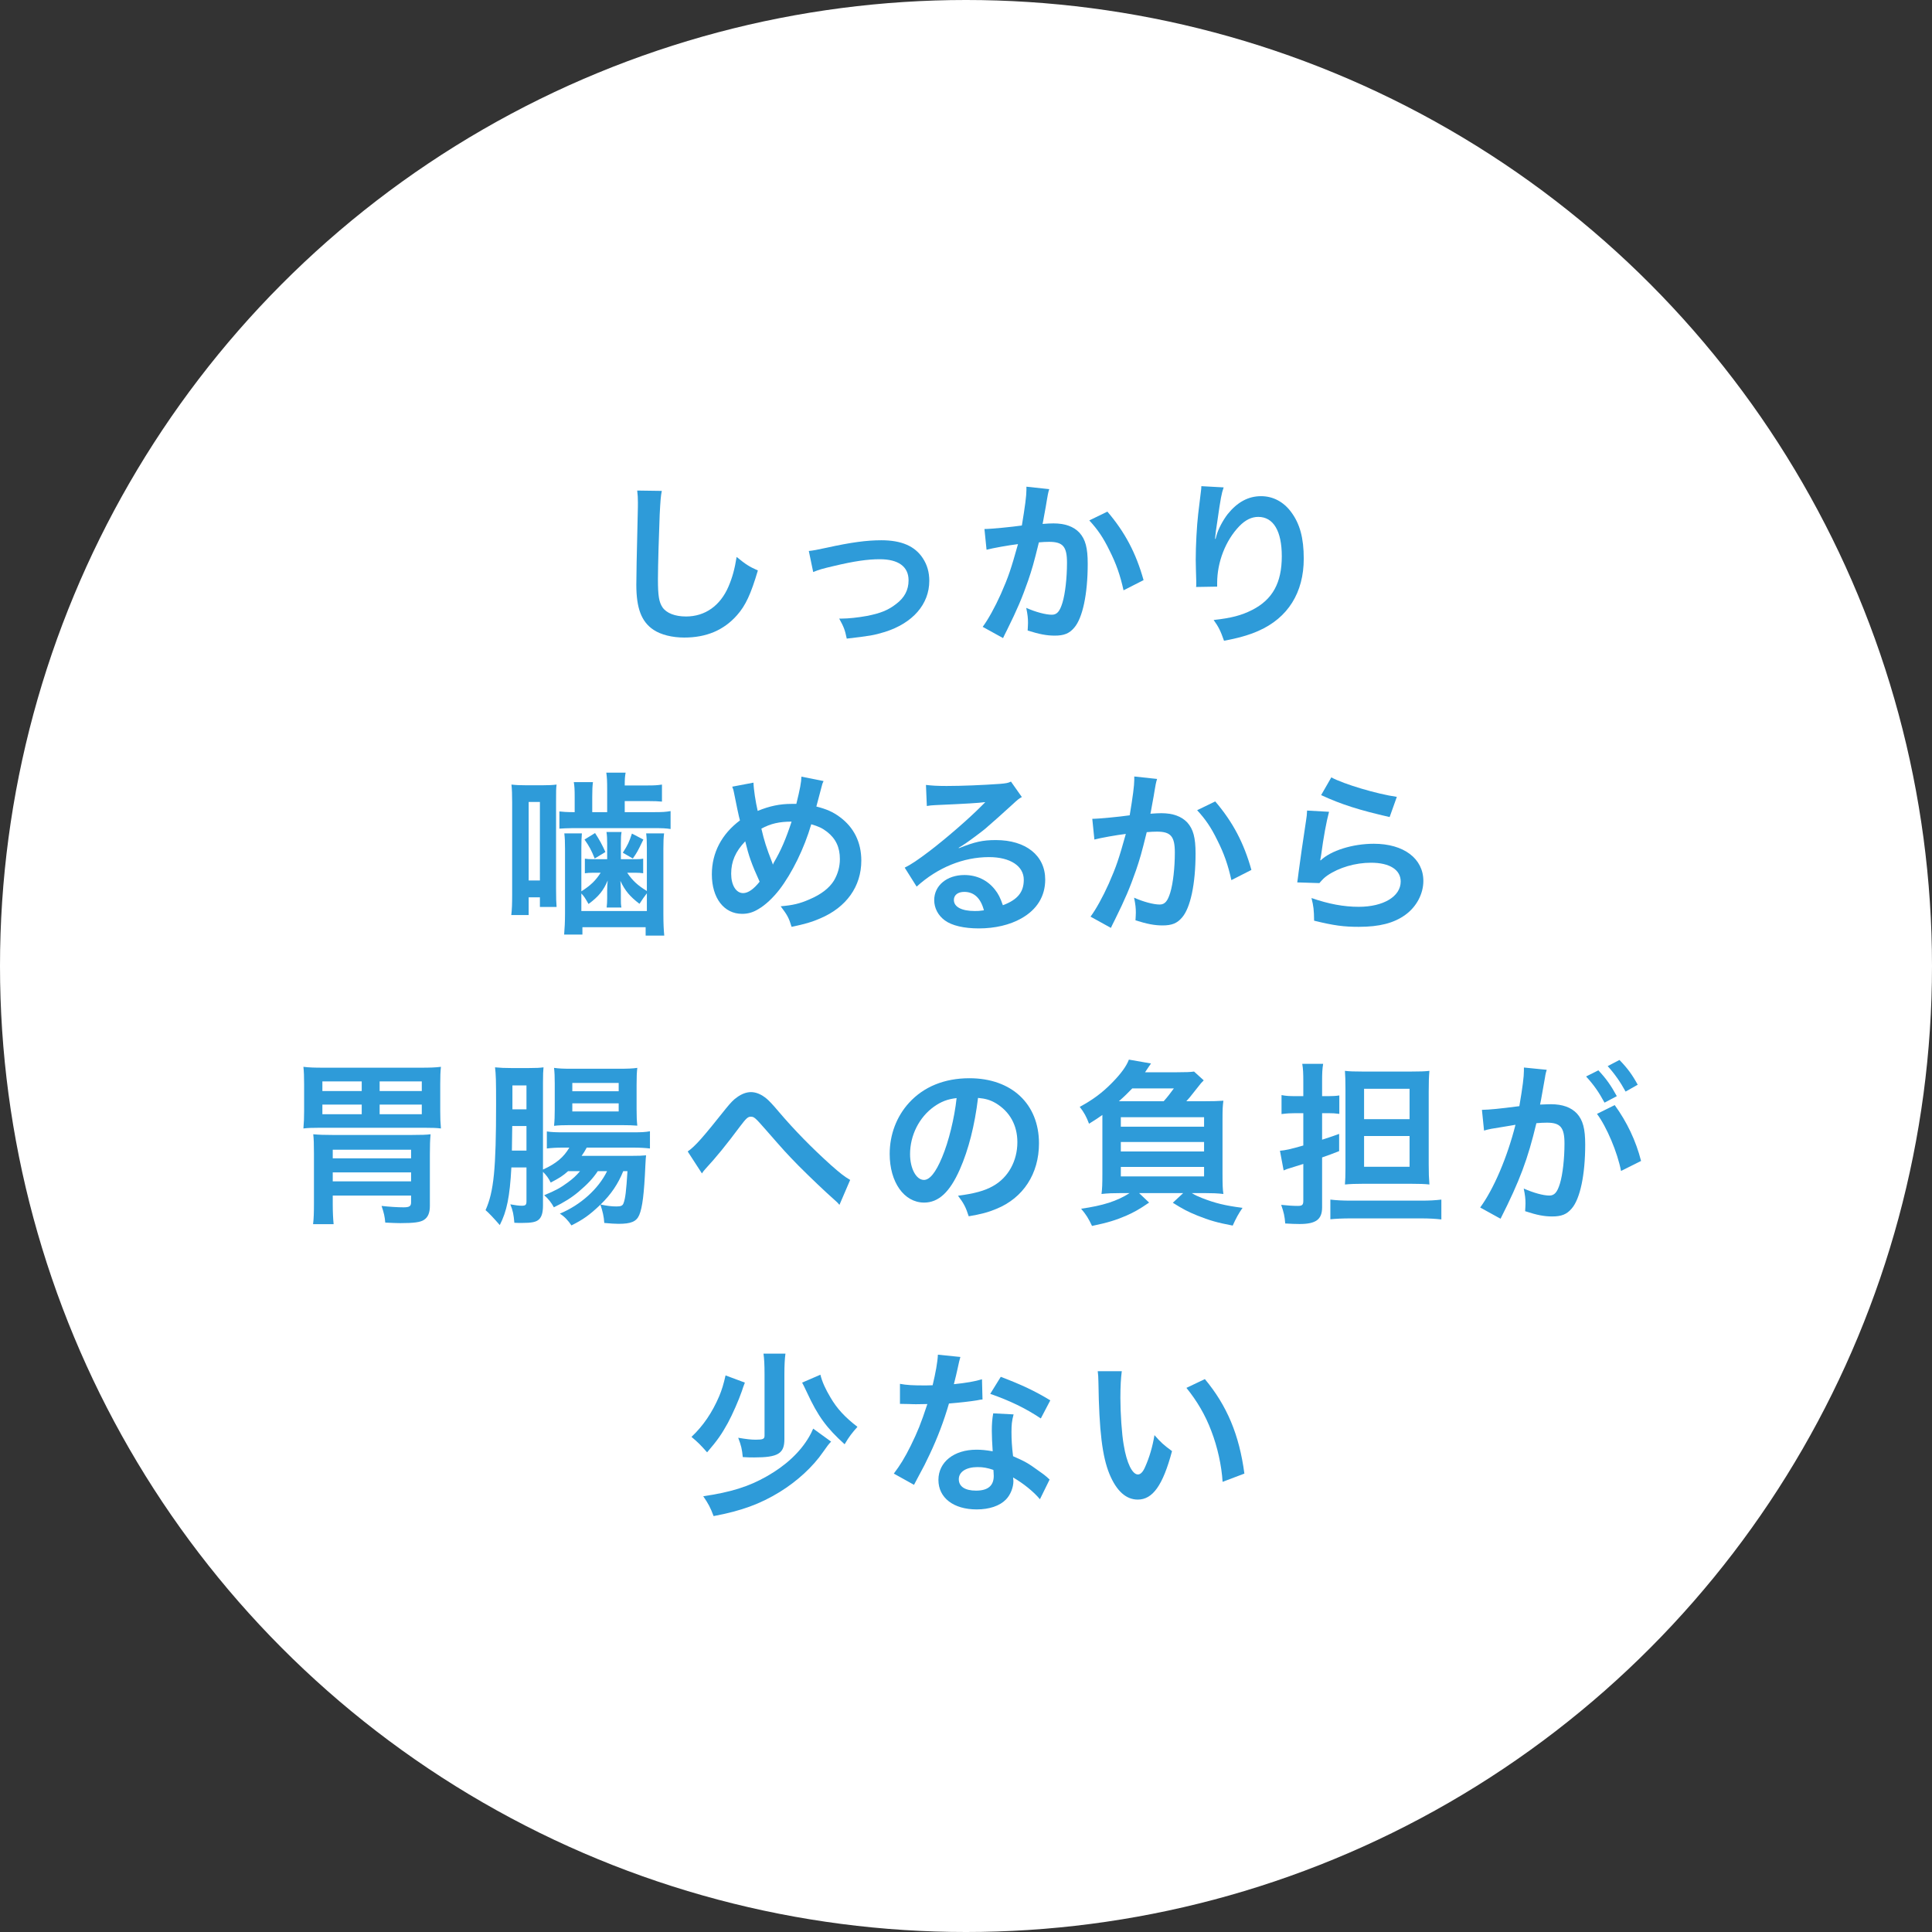 <?xml version="1.0" encoding="UTF-8"?><svg id="_イヤー_2" xmlns="http://www.w3.org/2000/svg" viewBox="0 0 220 220"><rect x="0" y="0" width="220" height="220" fill="#333333" stroke="none"/><defs><style>.cls-1{fill:#fff;}.cls-2{fill:#2e9bd9;}</style></defs><g id="contents"><g><circle class="cls-1" cx="110" cy="110" r="110"/><g><path class="cls-2" d="M75.36,55.9c-.12,.58-.16,1.16-.24,2.7-.08,1.86-.2,5.92-.2,7.34,0,1.9,.12,2.62,.52,3.22,.46,.66,1.42,1.04,2.68,1.04,2.16,0,3.9-1.22,4.84-3.42,.44-1.04,.7-1.98,.92-3.36,1.08,.88,1.44,1.1,2.42,1.54-.8,2.7-1.4,4-2.38,5.1-1.5,1.7-3.48,2.54-6,2.54-1.38,0-2.66-.32-3.5-.88-1.38-.92-1.96-2.46-1.96-5.14,0-1.04,.04-3.04,.16-8.06,.02-.6,.02-1.02,.02-1.3,0-.56-.02-.84-.08-1.36l2.8,.04Z"/><path class="cls-2" d="M92.1,62.74q.56-.04,2.08-.38c2.72-.6,4.52-.84,6.18-.84,2.28,0,3.82,.66,4.72,2.04,.5,.76,.74,1.6,.74,2.58,0,2.66-1.88,4.82-5.06,5.82-1.24,.38-1.74,.46-4.34,.76-.2-1-.36-1.38-.86-2.28h.3c.74,0,1.86-.12,2.84-.3,1.56-.3,2.44-.66,3.34-1.36,.96-.72,1.42-1.6,1.42-2.7,0-1.56-1.16-2.4-3.28-2.4-1.38,0-2.92,.22-5.26,.78-1.28,.3-1.64,.4-2.32,.68l-.5-2.4Z"/><path class="cls-2" d="M119.48,55.7c-.06,.18-.12,.4-.16,.62-.04,.26-.06,.36-.12,.68q-.06,.42-.34,1.92c-.08,.44-.08,.48-.14,.74,.58-.04,.86-.06,1.24-.06,1.32,0,2.3,.36,2.96,1.06,.68,.76,.94,1.72,.94,3.54,0,3.44-.58,6.18-1.54,7.28-.56,.66-1.16,.9-2.22,.9-.92,0-1.74-.16-3.08-.58,.02-.4,.04-.68,.04-.88,0-.52-.04-.92-.2-1.7,1.08,.48,2.22,.78,2.92,.78,.58,0,.9-.38,1.2-1.36,.32-1.04,.52-2.86,.52-4.56,0-1.84-.46-2.38-2.04-2.38-.4,0-.7,.02-1.16,.06-.6,2.44-.78,3.04-1.22,4.34-.7,2-1.24,3.28-2.4,5.62q-.1,.2-.3,.6c-.06,.12-.06,.14-.16,.34l-2.32-1.28c.6-.8,1.4-2.24,2.08-3.76,.86-1.96,1.14-2.8,1.94-5.66-1.02,.12-2.92,.46-3.58,.64l-.24-2.36c.74,0,3.16-.24,4.26-.4,.36-2.16,.52-3.38,.52-4.04v-.38l2.6,.28Zm6.62,2.56c2,2.34,3.26,4.72,4.12,7.8l-2.28,1.16c-.38-1.72-.84-3.04-1.6-4.54-.72-1.48-1.36-2.4-2.3-3.42l2.06-1Z"/><path class="cls-2" d="M139.34,55.5c-.24,.68-.34,1.2-.72,3.86-.14,.84-.22,1.52-.26,2h.06q.04-.12,.12-.44c.2-.7,.72-1.68,1.26-2.38,1.1-1.36,2.34-2.04,3.8-2.04,1.36,0,2.56,.64,3.42,1.8,1,1.34,1.44,2.96,1.44,5.32,0,3.86-1.8,6.74-5.16,8.22-1.02,.46-2.42,.86-3.92,1.12-.4-1.14-.62-1.58-1.18-2.36,2-.22,3.16-.52,4.38-1.14,2.32-1.18,3.38-3.08,3.38-6.12,0-2.88-.96-4.48-2.68-4.48-.76,0-1.46,.34-2.16,1.06-1.56,1.62-2.52,4.08-2.52,6.46v.42l-2.4,.04c.02-.12,.02-.22,.02-.26v-.38c-.02-.58-.06-2.06-.06-2.46,0-1.62,.12-3.84,.28-5.22l.3-2.48c.04-.34,.06-.42,.06-.68l2.54,.14Z"/><path class="cls-2" d="M58.22,104.2c.08-.64,.1-1.32,.1-2.32v-10.52c0-.86-.02-1.46-.08-2.02,.54,.06,.94,.08,1.7,.08h1.8c.7,0,1.18-.02,1.64-.08-.06,.44-.06,.74-.06,1.92v9.92c0,1.16,.02,1.56,.06,2.1h-1.9v-1.1h-1.28v2.02h-1.98Zm1.98-3.94h1.28v-8.94h-1.28v8.94Zm14.32-7.78c.9,0,1.26-.02,1.84-.12v2.04c-.52-.08-.96-.1-1.84-.1h-9.32c-.5,0-1.24,.04-1.5,.06v-1.96c.28,.04,.88,.08,1.52,.08h.22v-1.74c0-.82-.02-1.2-.1-1.68h2.18c-.06,.48-.08,.86-.08,1.68v1.74h1.7v-2.58c0-1-.02-1.34-.1-1.92h2.2c-.08,.48-.1,.72-.1,1.46h2.66c.7,0,1.06-.02,1.58-.1v1.94c-.42-.04-.84-.06-1.6-.06h-2.64v1.26h3.38Zm-.86,4.12c0-.76-.02-1.22-.08-1.7h2.04c-.06,.46-.08,.96-.08,1.74v7.4c0,1.16,.04,1.86,.1,2.5h-2.12v-.96h-7.2v.84h-2.08c.06-.74,.1-1.5,.1-2.44v-7.32c0-.8-.02-1.24-.08-1.76h2c-.04,.46-.06,.94-.06,1.68v4.92c1.06-.68,1.62-1.22,2.2-2.12h-.86c-.38,0-.64,.02-.94,.06v-1.66c.28,.04,.54,.06,.94,.06h1.6v-1.78c0-.56-.02-.96-.08-1.32h1.72c-.06,.32-.08,.62-.08,1.32v1.78h1.66c.44,0,.64-.02,.88-.06v1.66c-.26-.04-.5-.06-.88-.06h-.94c.6,.9,1.22,1.46,2.24,2.08v-4.86Zm0,5.12q-.38,.48-.84,1.2c-1.08-.82-1.64-1.48-2.18-2.62,0,.08,.02,.16,.02,.2q.02,.24,.04,.9v.9c0,.5,0,.66,.06,1.04h-1.68c.04-.34,.06-.62,.06-1.06v-.86c0-.38,.02-.82,.06-1.16-.48,1.14-1,1.8-2.18,2.68-.46-.78-.46-.8-.82-1.2v2h7.46v-2.02Zm-5.9-6.86c.52,.8,.8,1.32,1.18,2.16l-1.22,.74c-.4-.98-.6-1.36-1.16-2.16l1.2-.74Zm5.5,.74c-.66,1.38-.74,1.5-1.2,2.16l-1.14-.66c.58-.9,.72-1.22,1.04-2.18l1.3,.68Z"/><path class="cls-2" d="M85.8,89.12c.02,.76,.24,2.2,.48,3.22,1.36-.56,2.54-.8,3.86-.8h.54c.42-1.7,.56-2.44,.58-3.1l2.52,.5c-.12,.24-.16,.38-.2,.56-.28,1.08-.54,2.06-.62,2.34,1.18,.3,1.9,.62,2.68,1.2,1.6,1.18,2.44,2.88,2.44,4.96,0,2.94-1.7,5.32-4.68,6.58-.96,.42-1.72,.64-3.26,.96-.3-1-.48-1.34-1.24-2.34,1.38-.12,2.16-.3,3.26-.78,1.36-.58,2.26-1.28,2.8-2.14,.44-.74,.68-1.58,.68-2.46,0-1.32-.46-2.32-1.46-3.1-.54-.42-.98-.62-1.8-.86-.8,2.74-2.18,5.56-3.64,7.46-.72,.92-1.58,1.74-2.38,2.2-.62,.38-1.18,.54-1.86,.54-2.06,0-3.44-1.8-3.44-4.5,0-2.46,1.12-4.58,3.2-6.14-.1-.3-.46-2.04-.68-3.16-.04-.26-.08-.38-.2-.68l2.42-.46Zm-2.54,10.38c0,1.3,.56,2.2,1.36,2.2,.56,0,1.2-.44,1.88-1.3-.92-2.02-1.24-2.94-1.64-4.6-1.12,1.18-1.6,2.3-1.6,3.7Zm4.76-1.06c.06-.14,.06-.16,.12-.26,.8-1.36,1.34-2.62,2-4.62-1.38,0-2.38,.22-3.44,.8,.32,1.38,.58,2.2,1.2,3.78,.06,.16,.08,.2,.1,.3h.02Z"/><path class="cls-2" d="M109.2,96.58c1.82-.72,2.7-.92,4.2-.92,3.42,0,5.62,1.76,5.62,4.5,0,1.9-.94,3.42-2.72,4.42-1.3,.74-3,1.14-4.84,1.14-1.68,0-3.08-.32-3.88-.92-.76-.56-1.2-1.4-1.2-2.3,0-1.66,1.44-2.86,3.44-2.86,1.4,0,2.62,.58,3.46,1.64,.4,.5,.62,.94,.92,1.8,1.66-.62,2.38-1.48,2.38-2.9,0-1.56-1.54-2.58-3.96-2.58-2.92,0-5.84,1.18-8.24,3.36l-1.36-2.16c.7-.34,1.5-.88,2.82-1.88,1.86-1.42,4.46-3.66,5.98-5.2,.04-.04,.24-.24,.36-.36l-.02-.02c-.76,.1-2.04,.18-5.66,.34-.44,.02-.58,.04-.96,.1l-.1-2.4c.68,.08,1.26,.12,2.36,.12,1.7,0,4.14-.1,6.08-.24,.7-.06,.92-.1,1.24-.26l1.24,1.76c-.34,.18-.48,.3-1.04,.82-1,.92-2.46,2.22-3.14,2.8-.36,.3-1.8,1.38-2.2,1.64q-.5,.34-.82,.52l.04,.04Zm.6,4.98c-.72,0-1.18,.36-1.18,.92,0,.8,.9,1.26,2.38,1.26,.38,0,.48,0,1.04-.08-.36-1.38-1.12-2.1-2.24-2.1Z"/><path class="cls-2" d="M131.76,88.7c-.06,.18-.12,.4-.16,.62-.04,.26-.06,.36-.12,.68q-.06,.42-.34,1.92c-.08,.44-.08,.48-.14,.74,.58-.04,.86-.06,1.24-.06,1.32,0,2.3,.36,2.96,1.06,.68,.76,.94,1.72,.94,3.54,0,3.44-.58,6.18-1.54,7.28-.56,.66-1.16,.9-2.22,.9-.92,0-1.74-.16-3.08-.58,.02-.4,.04-.68,.04-.88,0-.52-.04-.92-.2-1.7,1.08,.48,2.22,.78,2.92,.78,.58,0,.9-.38,1.2-1.36,.32-1.04,.52-2.86,.52-4.56,0-1.84-.46-2.38-2.04-2.38-.4,0-.7,.02-1.16,.06-.6,2.44-.78,3.04-1.22,4.34-.7,2-1.24,3.28-2.4,5.62q-.1,.2-.3,.6c-.06,.12-.06,.14-.16,.34l-2.32-1.28c.6-.8,1.4-2.24,2.08-3.76,.86-1.96,1.14-2.8,1.94-5.66-1.02,.12-2.92,.46-3.58,.64l-.24-2.36c.74,0,3.16-.24,4.26-.4,.36-2.16,.52-3.38,.52-4.04v-.38l2.6,.28Zm6.62,2.56c2,2.34,3.26,4.72,4.12,7.8l-2.28,1.16c-.38-1.72-.84-3.04-1.6-4.54-.72-1.48-1.36-2.4-2.3-3.42l2.06-1Z"/><path class="cls-2" d="M151.34,92.44c-.3,1.1-.64,2.96-.9,4.92q-.04,.28-.1,.58l.04,.04c1.16-1.12,3.64-1.9,6.06-1.9,3.4,0,5.64,1.68,5.64,4.24,0,1.46-.78,2.94-2.06,3.86-1.3,.94-2.96,1.36-5.28,1.36-1.72,0-2.82-.14-5.1-.7-.02-1.24-.06-1.64-.3-2.58,1.96,.68,3.68,1,5.38,1,2.82,0,4.78-1.18,4.78-2.88,0-1.34-1.26-2.14-3.38-2.14-1.78,0-3.64,.54-4.98,1.46-.36,.26-.48,.38-.9,.86l-2.52-.08c.06-.36,.06-.44,.16-1.2,.16-1.24,.48-3.46,.84-5.82,.08-.48,.1-.72,.12-1.16l2.5,.14Zm.26-3.92c1.38,.76,5.2,1.9,7.46,2.22l-.82,2.3c-3.42-.78-5.52-1.44-7.8-2.5l1.16-2.02Z"/><path class="cls-2" d="M34.63,123.46c0-.88-.02-1.4-.08-1.98,.6,.08,1.3,.1,2.16,.1h11.34c.86,0,1.54-.02,2.16-.1-.06,.56-.08,1.06-.08,1.98v3.06c0,.84,.02,1.28,.08,1.98-.48-.06-.98-.08-1.9-.08h-11.88c-.9,0-1.4,.02-1.88,.08,.06-.74,.08-1.2,.08-1.98v-3.06Zm3.26,13.66c0,.92,.04,1.64,.1,2.28h-2.34c.08-.68,.1-1.28,.1-2.52v-5.5c0-1.12-.02-1.68-.08-2.22,.66,.06,1.24,.08,2.18,.08h9.08c1.06,0,1.64-.02,2.1-.08-.06,.68-.08,1.22-.08,2.3v5.86c0,.76-.2,1.28-.66,1.58-.4,.28-1.16,.38-2.7,.38-.38,0-.82-.02-1.72-.06-.06-.7-.14-1.06-.42-1.9,.86,.1,1.84,.16,2.5,.16s.86-.12,.86-.56v-.78h-8.92v.98Zm-1.18-12.88h4.48v-1.1h-4.48v1.1Zm0,2.64h4.48v-1.1h-4.48v1.1Zm10.1,5.02v-.98h-8.92v.98h8.92Zm0,2.62v-1.02h-8.92v1.02h8.92Zm-3.58-11.38v1.1h4.8v-1.1h-4.8Zm0,2.64v1.1h4.8v-1.1h-4.8Z"/><path class="cls-2" d="M71.79,131.62c.96,0,1.36-.02,1.78-.06-.04,.3-.04,.42-.08,1.14-.14,3.24-.34,4.82-.7,5.66-.32,.74-.92,1-2.36,1-.4,0-.96-.04-1.62-.1-.04-.72-.2-1.38-.44-2.08-1.26,1.2-1.98,1.7-3.3,2.36-.36-.54-.8-1.02-1.32-1.34,2.36-.98,4.4-2.82,5.38-4.84h-1.06c-.54,.82-1.16,1.48-2.2,2.36-.76,.64-1.64,1.2-2.8,1.76-.28-.52-.62-.96-1.1-1.38,1.28-.52,1.88-.86,2.64-1.42,.64-.46,1.02-.82,1.44-1.32h-1.36c-.6,.54-.98,.78-1.98,1.3-.26-.52-.48-.82-.88-1.22v3.84c0,.78-.14,1.28-.46,1.58-.32,.3-.82,.4-2,.4-.2,0-.4,0-.8-.02-.08-.94-.16-1.36-.46-2.1,.54,.1,.96,.16,1.3,.16,.44,0,.54-.1,.54-.52v-3.84h-1.72c-.18,3.36-.52,5-1.32,6.56q-1.08-1.24-1.62-1.7c.94-2.1,1.2-4.68,1.2-12.1,0-2.74-.02-3.3-.12-4.16,.6,.06,1.14,.08,1.82,.08h2.08c.82,0,1.18-.02,1.62-.08-.04,.44-.06,.8-.06,1.76v9.88c1.5-.68,2.36-1.4,3-2.5h-.74c-.74,0-1.32,.04-1.82,.1v-1.94c.5,.08,1.04,.1,1.88,.1h7.9c.98,0,1.42-.02,1.96-.12v1.96c-.54-.06-1.12-.1-1.96-.1h-5.24c-.2,.38-.34,.6-.58,.94h5.56Zm-13.46-3.4l-.04,2.8h1.66v-2.8h-1.62Zm1.62-4.62h-1.6v2.72h1.6v-2.72Zm4.98,4.52c-.74,0-1.38,.02-1.84,.08,.06-.6,.08-1.08,.08-1.92v-2.86c0-.9-.02-1.24-.08-1.82,.58,.08,1.06,.1,2.04,.1h5.3c1,0,1.62-.02,2.14-.1-.06,.56-.08,.96-.08,1.96v2.72c0,.88,.02,1.32,.08,1.9-.46-.04-1.04-.06-1.82-.06h-5.82Zm.24-3.86h5.28v-.94h-5.28v.94Zm0,2.3h5.28v-.92h-5.28v.92Zm5.8,6.8c-.58,1.44-1.38,2.64-2.58,3.8,.76,.16,1.24,.22,1.82,.22,.48,0,.68-.08,.78-.34,.22-.54,.32-1.42,.46-3.68h-.48Z"/><path class="cls-2" d="M78.31,131.12c.86-.6,1.72-1.58,4.36-4.9,.52-.64,.86-1,1.24-1.26,.54-.4,1.1-.6,1.6-.6,.6,0,1.2,.26,1.8,.76,.28,.24,.72,.7,1.34,1.44,1.82,2.14,3.76,4.12,5.98,6.12,1.02,.9,1.52,1.3,2.18,1.68l-1.22,2.84c-.2-.24-.28-.32-.58-.58-1.04-.92-2.62-2.42-4.08-3.88-1.52-1.56-1.56-1.62-3.7-4.06-1.24-1.42-1.36-1.52-1.74-1.52-.32,0-.52,.18-1.2,1.08-1.64,2.2-2.74,3.54-3.94,4.84-.22,.24-.26,.3-.42,.54l-1.62-2.5Z"/><path class="cls-2" d="M109.29,133.18c-1.14,2.58-2.42,3.76-4.06,3.76-2.28,0-3.92-2.32-3.92-5.54,0-2.2,.78-4.26,2.2-5.82,1.68-1.84,4.04-2.8,6.88-2.8,4.8,0,7.92,2.92,7.92,7.42,0,3.46-1.8,6.22-4.86,7.46-.96,.4-1.74,.6-3.14,.84-.34-1.06-.58-1.5-1.22-2.34,1.84-.24,3.04-.56,3.98-1.1,1.74-.96,2.78-2.86,2.78-5,0-1.92-.86-3.48-2.46-4.44-.62-.36-1.14-.52-2.02-.6-.38,3.14-1.08,5.9-2.08,8.16Zm-2.94-7.16c-1.68,1.2-2.72,3.26-2.72,5.4,0,1.64,.7,2.94,1.58,2.94,.66,0,1.34-.84,2.06-2.56,.76-1.8,1.42-4.5,1.66-6.76-1.04,.12-1.76,.4-2.58,.98Z"/><path class="cls-2" d="M137.07,125.4c1.16,0,1.52-.02,2.24-.06-.08,.62-.1,.98-.1,2.08v6.22c0,1.24,.02,1.8,.1,2.32-.68-.08-1.34-.1-2.16-.1h-1.44c.44,.26,.7,.38,1.16,.56,1.48,.58,2.6,.86,4.62,1.12-.46,.66-.74,1.18-1.12,2.02-1.8-.34-2.66-.6-4.02-1.14-1.08-.44-1.62-.72-2.8-1.46l1.18-1.1h-5.02l1.14,1.08c-1.14,.78-1.68,1.08-2.62,1.5-1.18,.5-2.06,.78-3.88,1.16-.4-.86-.68-1.3-1.24-1.96,2.5-.36,4.08-.86,5.52-1.78h-1.02c-.84,0-1.46,.02-2.18,.1,.08-.58,.1-1.12,.1-2.32v-6.68c-.44,.32-.72,.5-1.52,1-.28-.76-.58-1.32-1.06-1.92,1.52-.82,2.58-1.62,3.68-2.74,1.04-1.06,1.64-1.9,1.92-2.64l2.52,.44c-.06,.08-.3,.42-.68,1h3.62c1.02,0,1.54-.02,1.96-.08l1.1,1q-.12,.12-.32,.34s-.06,.08-.16,.2q-.04,.06-.62,.78c-.44,.58-.58,.72-.88,1.06h1.98Zm-4.56,0c.5-.56,.68-.82,1.16-1.46h-4.74c-.52,.54-.84,.86-1.52,1.46h5.1Zm-4.88,2.9h9.48v-1.08h-9.48v1.08Zm0,2.82h9.48v-1.08h-9.48v1.08Zm0,2.84h9.48v-1.08h-9.48v1.08Z"/><path class="cls-2" d="M147.49,126.76c-.5,0-.94,.02-1.56,.1v-2.16c.5,.1,.92,.12,1.56,.12h.92v-1.64c0-.94-.02-1.46-.12-2.04h2.38c-.1,.6-.12,1.06-.12,2.02v1.66h.76c.44,0,.82-.02,1.2-.08v2.1c-.44-.06-.8-.08-1.22-.08h-.74v3.02c.82-.26,1.04-.34,1.94-.66v1.96c-.92,.36-1.08,.42-1.94,.72v5.68c0,1.38-.7,1.9-2.56,1.9-.44,0-1-.02-1.64-.06-.06-.82-.16-1.26-.46-2.12,.74,.08,1.38,.12,1.88,.12s.64-.1,.64-.58v-4.2q-.82,.26-1.4,.44c-.46,.14-.54,.16-.84,.3l-.42-2.24c.66-.06,1.12-.16,2.66-.6v-3.68h-.92Zm4,9.84c.66,.08,1.42,.12,2.34,.12h8c.96,0,1.62-.04,2.3-.12v2.26c-.72-.08-1.38-.12-2.32-.12h-7.98c-1,0-1.7,.04-2.34,.1v-2.24Zm3.68-1.8c-.74,0-1.42,.02-2.02,.08,.04-.46,.06-1.04,.06-1.9v-8.88c0-1-.02-1.62-.06-2.16,.52,.06,1.04,.08,2.06,.08h5.42c1.1,0,1.62-.02,2.14-.08-.06,.66-.08,1.24-.08,2.42v8.2c0,1.02,.02,1.58,.08,2.32-.48-.06-1.18-.08-2.04-.08h-5.56Zm.16-7.36h5.18v-3.46h-5.18v3.46Zm0,5.42h5.18v-3.5h-5.18v3.5Z"/><path class="cls-2" d="M175.93,122.7c-.1,.58-.24,1.4-.44,2.48q-.06,.34-.12,.6c.6-.02,.88-.04,1.24-.04,1.32,0,2.3,.36,2.96,1.06,.68,.76,.94,1.72,.94,3.54,0,3.44-.58,6.18-1.54,7.28-.56,.66-1.16,.9-2.22,.9-.92,0-1.74-.16-3.08-.6,.02-.38,.04-.68,.04-.88,0-.52-.04-.92-.2-1.7,1.08,.48,2.22,.8,2.92,.8,.58,0,.9-.38,1.2-1.36,.32-1.04,.52-2.86,.52-4.56,0-1.84-.46-2.38-2-2.38-.42,0-.74,.02-1.2,.06-.98,4.1-1.88,6.52-4.08,10.88l-2.32-1.28c1.54-2.1,3.08-5.7,4.02-9.42q-.3,.04-.94,.16l-1.82,.3c-.32,.06-.54,.12-.82,.2l-.24-2.36c.9-.02,1.94-.12,4.26-.42,.38-2.22,.52-3.36,.52-4.04v-.36l2.6,.26c-.06,.16-.12,.42-.16,.62l-.04,.26Zm6.08-.82c.88,.94,1.42,1.7,2.1,2.94l-1.4,.74c-.66-1.22-1.22-2.02-2.1-2.98l1.4-.7Zm1.86,3.96c1.38,1.9,2.42,4.06,3,6.36l-2.28,1.14c-.4-2.1-1.64-5.04-2.74-6.5l2.02-1Zm1.24-1.54c-.6-1.1-1.26-2.04-2.04-2.9l1.34-.7c.9,.92,1.46,1.68,2.08,2.82l-1.38,.78Z"/><path class="cls-2" d="M84.82,157.44q-.22,.56-.34,.96c-.36,1.04-1.06,2.64-1.6,3.64-.72,1.3-1.16,1.94-2.36,3.34-.82-.92-1-1.1-1.78-1.76,1.32-1.24,2.36-2.76,3.16-4.64,.3-.72,.5-1.38,.72-2.36l2.2,.82Zm9.82,6.72c-.32,.34-.38,.42-.9,1.16-1.18,1.72-2.98,3.36-4.96,4.58-2.22,1.36-4.34,2.14-7.52,2.74-.38-1-.58-1.38-1.18-2.26,3.14-.46,5.18-1.1,7.22-2.26,2.16-1.22,3.82-2.76,4.84-4.52,.14-.24,.3-.54,.46-.92l2.04,1.48Zm-5.2-10.02c-.08,.62-.12,1.28-.12,2.4v7.34c0,1.64-.72,2.08-3.44,2.08-.42,0-.7,0-1.3-.04-.08-.88-.18-1.32-.52-2.2,.94,.16,1.46,.22,2,.22,.82,0,1-.08,1-.46v-6.92c0-1.22-.04-1.84-.12-2.42h2.5Zm3.98,2.4c.2,.82,.58,1.64,1.14,2.58,.76,1.3,1.64,2.24,3.08,3.36-.58,.64-.96,1.12-1.46,1.98-2.06-1.86-3.04-3.2-4.28-5.88-.32-.68-.44-.92-.56-1.14l2.08-.9Z"/><path class="cls-2" d="M109.36,154.52q-.12,.38-.32,1.34c-.1,.48-.2,.88-.42,1.76,1.38-.14,2.42-.32,3.2-.56l.06,2.3c-.22,.02-.26,.02-.64,.1-.72,.12-1.94,.26-3.18,.36-.58,2-1.3,3.9-2.2,5.8-.46,.98-.64,1.34-1.4,2.74q-.26,.48-.38,.72l-2.3-1.28c.7-.92,1.26-1.82,1.94-3.2,.78-1.6,1.12-2.42,1.88-4.72-.9,.02-1.02,.02-1.26,.02-.26,0-.38,0-.8-.02l-1.06-.02v-2.28c.72,.14,1.48,.18,2.7,.18,.24,0,.58,0,1.02-.02,.34-1.42,.56-2.62,.6-3.48l2.56,.26Zm9.06,16.2c-.72-.86-1.88-1.8-3.06-2.48,.02,.18,.04,.32,.04,.4,0,.74-.34,1.6-.86,2.12-.7,.72-1.9,1.12-3.32,1.12-2.64,0-4.36-1.32-4.36-3.36s1.78-3.44,4.32-3.44c.6,0,1.02,.04,1.86,.18-.06-.92-.1-1.7-.1-2.3,0-.78,.04-1.36,.16-2.02l2.32,.12c-.2,.74-.24,1.2-.24,2.02s.04,1.6,.18,2.74c1.44,.64,1.64,.74,3.16,1.84,.3,.2,.38,.28,.7,.54q.16,.16,.3,.28l-1.1,2.24Zm-7.1-3.66c-1.3,0-2.14,.54-2.14,1.38s.72,1.3,1.96,1.3c1.36,0,2.02-.56,2.02-1.68,0-.2-.04-.68-.04-.68-.7-.24-1.18-.32-1.8-.32Zm7.2-5.54c-1.74-1.16-3.52-2.02-5.76-2.8l1.2-1.94c2.36,.9,3.86,1.6,5.64,2.68l-1.08,2.06Z"/><path class="cls-2" d="M127.74,156.14c-.1,.74-.16,1.72-.16,3.04,0,1.74,.16,4.14,.38,5.36,.34,2.08,.98,3.36,1.62,3.36,.3,0,.58-.3,.82-.86,.48-1.08,.84-2.28,1.06-3.62,.7,.8,1.02,1.1,2,1.82-1.04,3.9-2.2,5.52-3.9,5.52-1.34,0-2.42-.98-3.22-2.9-.82-2-1.18-4.9-1.26-10.44-.02-.7-.02-.84-.08-1.28h2.74Zm9.46,.9c2.52,3.02,3.92,6.36,4.5,10.76l-2.48,.94c-.12-1.88-.58-3.96-1.28-5.78-.68-1.82-1.64-3.44-2.84-4.92l2.1-1Z"/></g></g></g></svg>